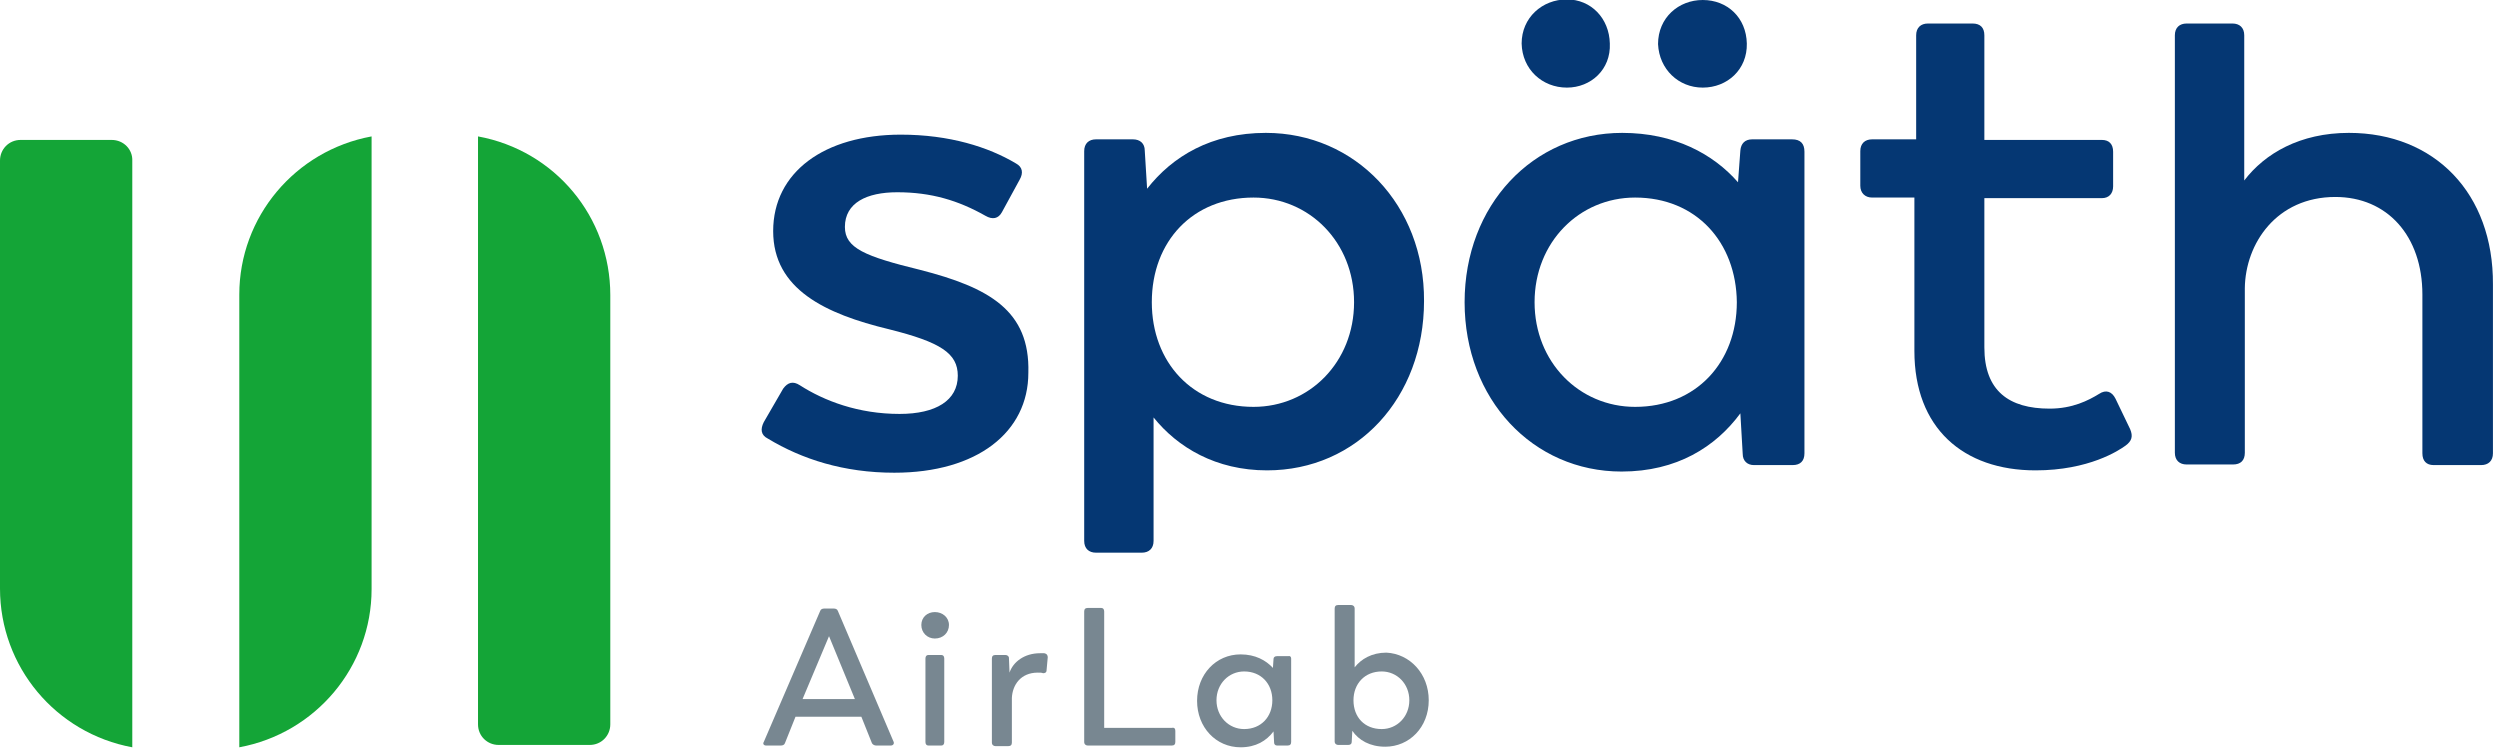 <?xml version="1.0" encoding="utf-8"?>
<!-- Generator: Adobe Illustrator 24.3.0, SVG Export Plug-In . SVG Version: 6.00 Build 0)  -->
<svg version="1.1" id="Ebene_1" xmlns="http://www.w3.org/2000/svg" xmlns:xlink="http://www.w3.org/1999/xlink" x="0px" y="0px"
	 viewBox="0 0 425.2 127.2" style="enable-background:new 0 0 425.2 127.2;" xml:space="preserve">
<style type="text/css">
	.st0{fill:#14A537;}
	.st1{fill:#053773;}
	.st2{fill:#788791;}
</style>
<g>
	<path class="st0" d="M81.3,23.2v100c0,2,1.6,3.5,3.5,3.5l0,0h15.5c2,0,3.5-1.6,3.5-3.5v-73C103.8,36.9,94.4,25.6,81.3,23.2z"/>
	<path class="st0" d="M19,23.8H3.5c-2,0-3.5,1.6-3.5,3.5c0,0,0,0,0,0v72.8c0,13.3,9.5,24.6,22.5,27V27.4C22.6,25.4,21,23.8,19,23.8
		C19,23.8,19,23.8,19,23.8z"/>
	<path class="st0" d="M40.7,50.1v77c13-2.4,22.5-13.7,22.5-26.9v-77C50.2,25.6,40.7,36.9,40.7,50.1z"/>
	<g>
		<path class="st1" d="M359.8,67.8c-0.6-1.2-1.6-1.6-2.8-0.8c-1.8,1.1-4.5,2.5-8.4,2.5c-6.9,0-11.1-3-11.1-10.4V33.7h20
			c1.2,0,1.9-0.8,1.9-2v-5.9c0-1.3-0.7-2-1.9-2h-20V6c0-1.3-0.7-2-2-2h-7.6c-1.2,0-2,0.7-2,2v17.7h-7.5c-1.2,0-2,0.7-2,2v5.9
			c0,1.2,0.8,2,2,2h7.2v26.1c0,13.1,8.3,20.3,20.6,20.3c9.1,0,14.2-3.4,15.3-4.2c1.1-0.8,1.3-1.6,0.8-2.8L359.8,67.8z"/>
		<path class="st1" d="M399.5,22.6c-8.3,0-14.3,3.5-17.8,8.1V6c0-1.3-0.8-2-2-2h-7.8c-1.2,0-2,0.7-2,2v71c0,1.3,0.8,2,2,2h7.9
			c1.3,0,2-0.7,2-2V49c0.1-7.6,5.4-15.5,15.4-15.5c8.8,0,14.8,6.6,14.8,16.6v27c0,1.3,0.7,2,1.9,2h8.1c1.2,0,2-0.7,2-2V48.4
			C424.1,32.9,414.1,22.6,399.5,22.6z"/>
		<path class="st1" d="M156.5,45.9c-9.4-2.3-12.8-3.7-12.8-7.3c0-4.1,3.7-5.9,8.9-5.9c5.8,0,10.4,1.4,15,4c1.2,0.7,2.2,0.5,2.8-0.6
			l3-5.5c0.7-1.2,0.5-2.2-0.6-2.8c-4.7-2.8-11.3-4.9-19.6-4.9c-13,0-21.7,6.4-21.7,16.4c0,9.9,8.9,14.1,19.7,16.7
			c8.8,2.2,11.7,4.1,11.7,7.9c0,4.2-3.7,6.5-9.9,6.5c-7,0-12.8-2.2-17-4.9c-1.1-0.7-2-0.5-2.8,0.6l-3.3,5.7
			c-0.6,1.2-0.5,2.2,0.7,2.8c5.8,3.5,12.9,5.8,21.5,5.8c14.1,0,22.8-6.9,22.8-17C175.2,52.8,168.2,48.9,156.5,45.9z"/>
		<path class="st1" d="M215.3,22.6c-9.3,0-15.9,4-20.2,9.5l-0.4-6.5c0-1.2-0.8-1.9-2-1.9h-6.3c-1.2,0-2,0.7-2,2v66.3
			c0,1.3,0.8,2,2,2h7.8c1.2,0,2-0.7,2-2v-21c4.1,5.1,10.6,9,19.3,9c15.3,0,26.7-12.3,26.7-28.8C242.3,34.9,230.5,22.6,215.3,22.6z
			 M213.2,69.2c-10.4,0-17.3-7.6-17.3-17.8c0-10.4,7-17.8,17.3-17.8c9.5,0,17.1,7.6,17.1,17.8C230.3,61.6,222.7,69.2,213.2,69.2z"/>
		<path class="st1" d="M304.8,23.7H298c-1.2,0-1.9,0.7-2,1.9l-0.4,5.4c-4.2-4.8-10.8-8.4-19.7-8.4c-15.2,0-26.8,12.3-26.8,28.8
			c0,16.5,11.6,28.8,26.7,28.8c9.4,0,16-4.2,20.2-9.9l0.4,6.9c0,1.2,0.8,1.9,1.9,1.9h6.6c1.3,0,2-0.7,2-2V25.8
			C306.9,24.4,306.2,23.7,304.8,23.7z M278.1,69.2c-9.5,0-17.1-7.6-17.1-17.8c0-10.2,7.6-17.8,17.1-17.8c10.4,0,17.2,7.6,17.3,17.8
			C295.4,61.6,288.5,69.2,278.1,69.2z"/>
		<path class="st1" d="M289.6,14.9c4.2,0,7.6-3.1,7.5-7.5C297,3,293.8,0,289.6,0c-4.1,0-7.6,3-7.6,7.5
			C282.2,11.8,285.5,14.9,289.6,14.9z"/>
		<path class="st1" d="M266.5,14.9c4.1,0,7.5-3.1,7.3-7.5c-0.1-4.3-3.2-7.5-7.3-7.5c-4.2,0-7.7,3.1-7.7,7.5
			C258.9,11.8,262.3,14.9,266.5,14.9z"/>
	</g>
	<g>
		<g>
			<path class="st2" d="M151.5,126.8H149c-0.3,0-0.6-0.2-0.7-0.4l-1.8-4.5h-11.2l-1.8,4.5c-0.1,0.3-0.4,0.4-0.7,0.4h-2.5
				c-0.4,0-0.6-0.3-0.4-0.6l9.6-22.3c0.1-0.3,0.4-0.4,0.7-0.4h1.6c0.3,0,0.6,0.1,0.7,0.4l9.5,22.3
				C152.1,126.5,151.9,126.8,151.5,126.8z M136.5,118.9h8.9l-4.4-10.7L136.5,118.9z"/>
			<path class="st2" d="M156.7,106.3c0-1.3,1-2.2,2.3-2.2c1.3,0,2.4,0.9,2.4,2.2s-1,2.3-2.4,2.3
				C157.7,108.6,156.7,107.6,156.7,106.3z M157.4,126.2l0-14.2c0-0.4,0.2-0.6,0.5-0.6h2.2c0.3,0,0.5,0.2,0.5,0.6v14.2
				c0,0.4-0.2,0.6-0.5,0.6h-2.2C157.6,126.8,157.4,126.6,157.4,126.2z"/>
			<path class="st2" d="M178.2,111.8L178,114c0,0.4-0.3,0.5-0.6,0.5c-0.2-0.1-0.5-0.1-0.9-0.1c-2.9,0-4.3,2.1-4.4,4.3v7.6
				c0,0.4-0.2,0.6-0.6,0.6h-2.2c-0.3,0-0.6-0.2-0.6-0.6V112c0-0.4,0.2-0.6,0.6-0.6h1.7c0.3,0,0.6,0.2,0.6,0.5l0.1,2.5
				c0.6-1.8,2.5-3.3,5.2-3.3c0.2,0,0.5,0,0.7,0C178.1,111.2,178.2,111.5,178.2,111.8z"/>
		</g>
		<g>
			<path class="st2" d="M199.9,124.3v1.9c0,0.4-0.2,0.6-0.6,0.6H185c-0.3,0-0.6-0.2-0.6-0.6V104c0-0.4,0.2-0.6,0.6-0.6h2.3
				c0.3,0,0.5,0.2,0.5,0.6v19.8h11.5C199.7,123.7,199.9,123.9,199.9,124.3z"/>
			<path class="st2" d="M219.6,112v14.2c0,0.4-0.2,0.6-0.6,0.6h-1.8c-0.3,0-0.5-0.2-0.5-0.5l-0.1-1.9c-1.2,1.6-3,2.7-5.6,2.7
				c-4.2,0-7.4-3.4-7.4-7.9s3.2-7.9,7.4-7.9c2.5,0,4.3,1,5.5,2.3l0.1-1.5c0-0.3,0.2-0.5,0.6-0.5h1.9
				C219.4,111.5,219.6,111.7,219.6,112z M216.4,119.1c0-2.8-1.9-4.9-4.8-4.9c-2.6,0-4.7,2.1-4.7,4.9c0,2.8,2.1,4.9,4.7,4.9
				C214.5,124,216.4,121.9,216.4,119.1z"/>
			<path class="st2" d="M243,119.1c0,4.6-3.3,7.9-7.4,7.9c-2.6,0-4.5-1.1-5.6-2.7l-0.1,1.9c0,0.3-0.2,0.5-0.6,0.5h-1.7
				c-0.3,0-0.6-0.2-0.6-0.6v-22.6c0-0.4,0.2-0.6,0.6-0.6h2.2c0.3,0,0.6,0.2,0.6,0.6v10c1.1-1.4,2.9-2.5,5.4-2.5
				C239.8,111.2,243,114.6,243,119.1z M239.7,119.1c0-2.8-2.1-4.9-4.7-4.9c-2.9,0-4.8,2.1-4.8,4.9c0,2.9,1.9,4.9,4.8,4.9
				C237.6,124,239.7,121.9,239.7,119.1z"/>
		</g>
	</g>
</g>
</svg>
